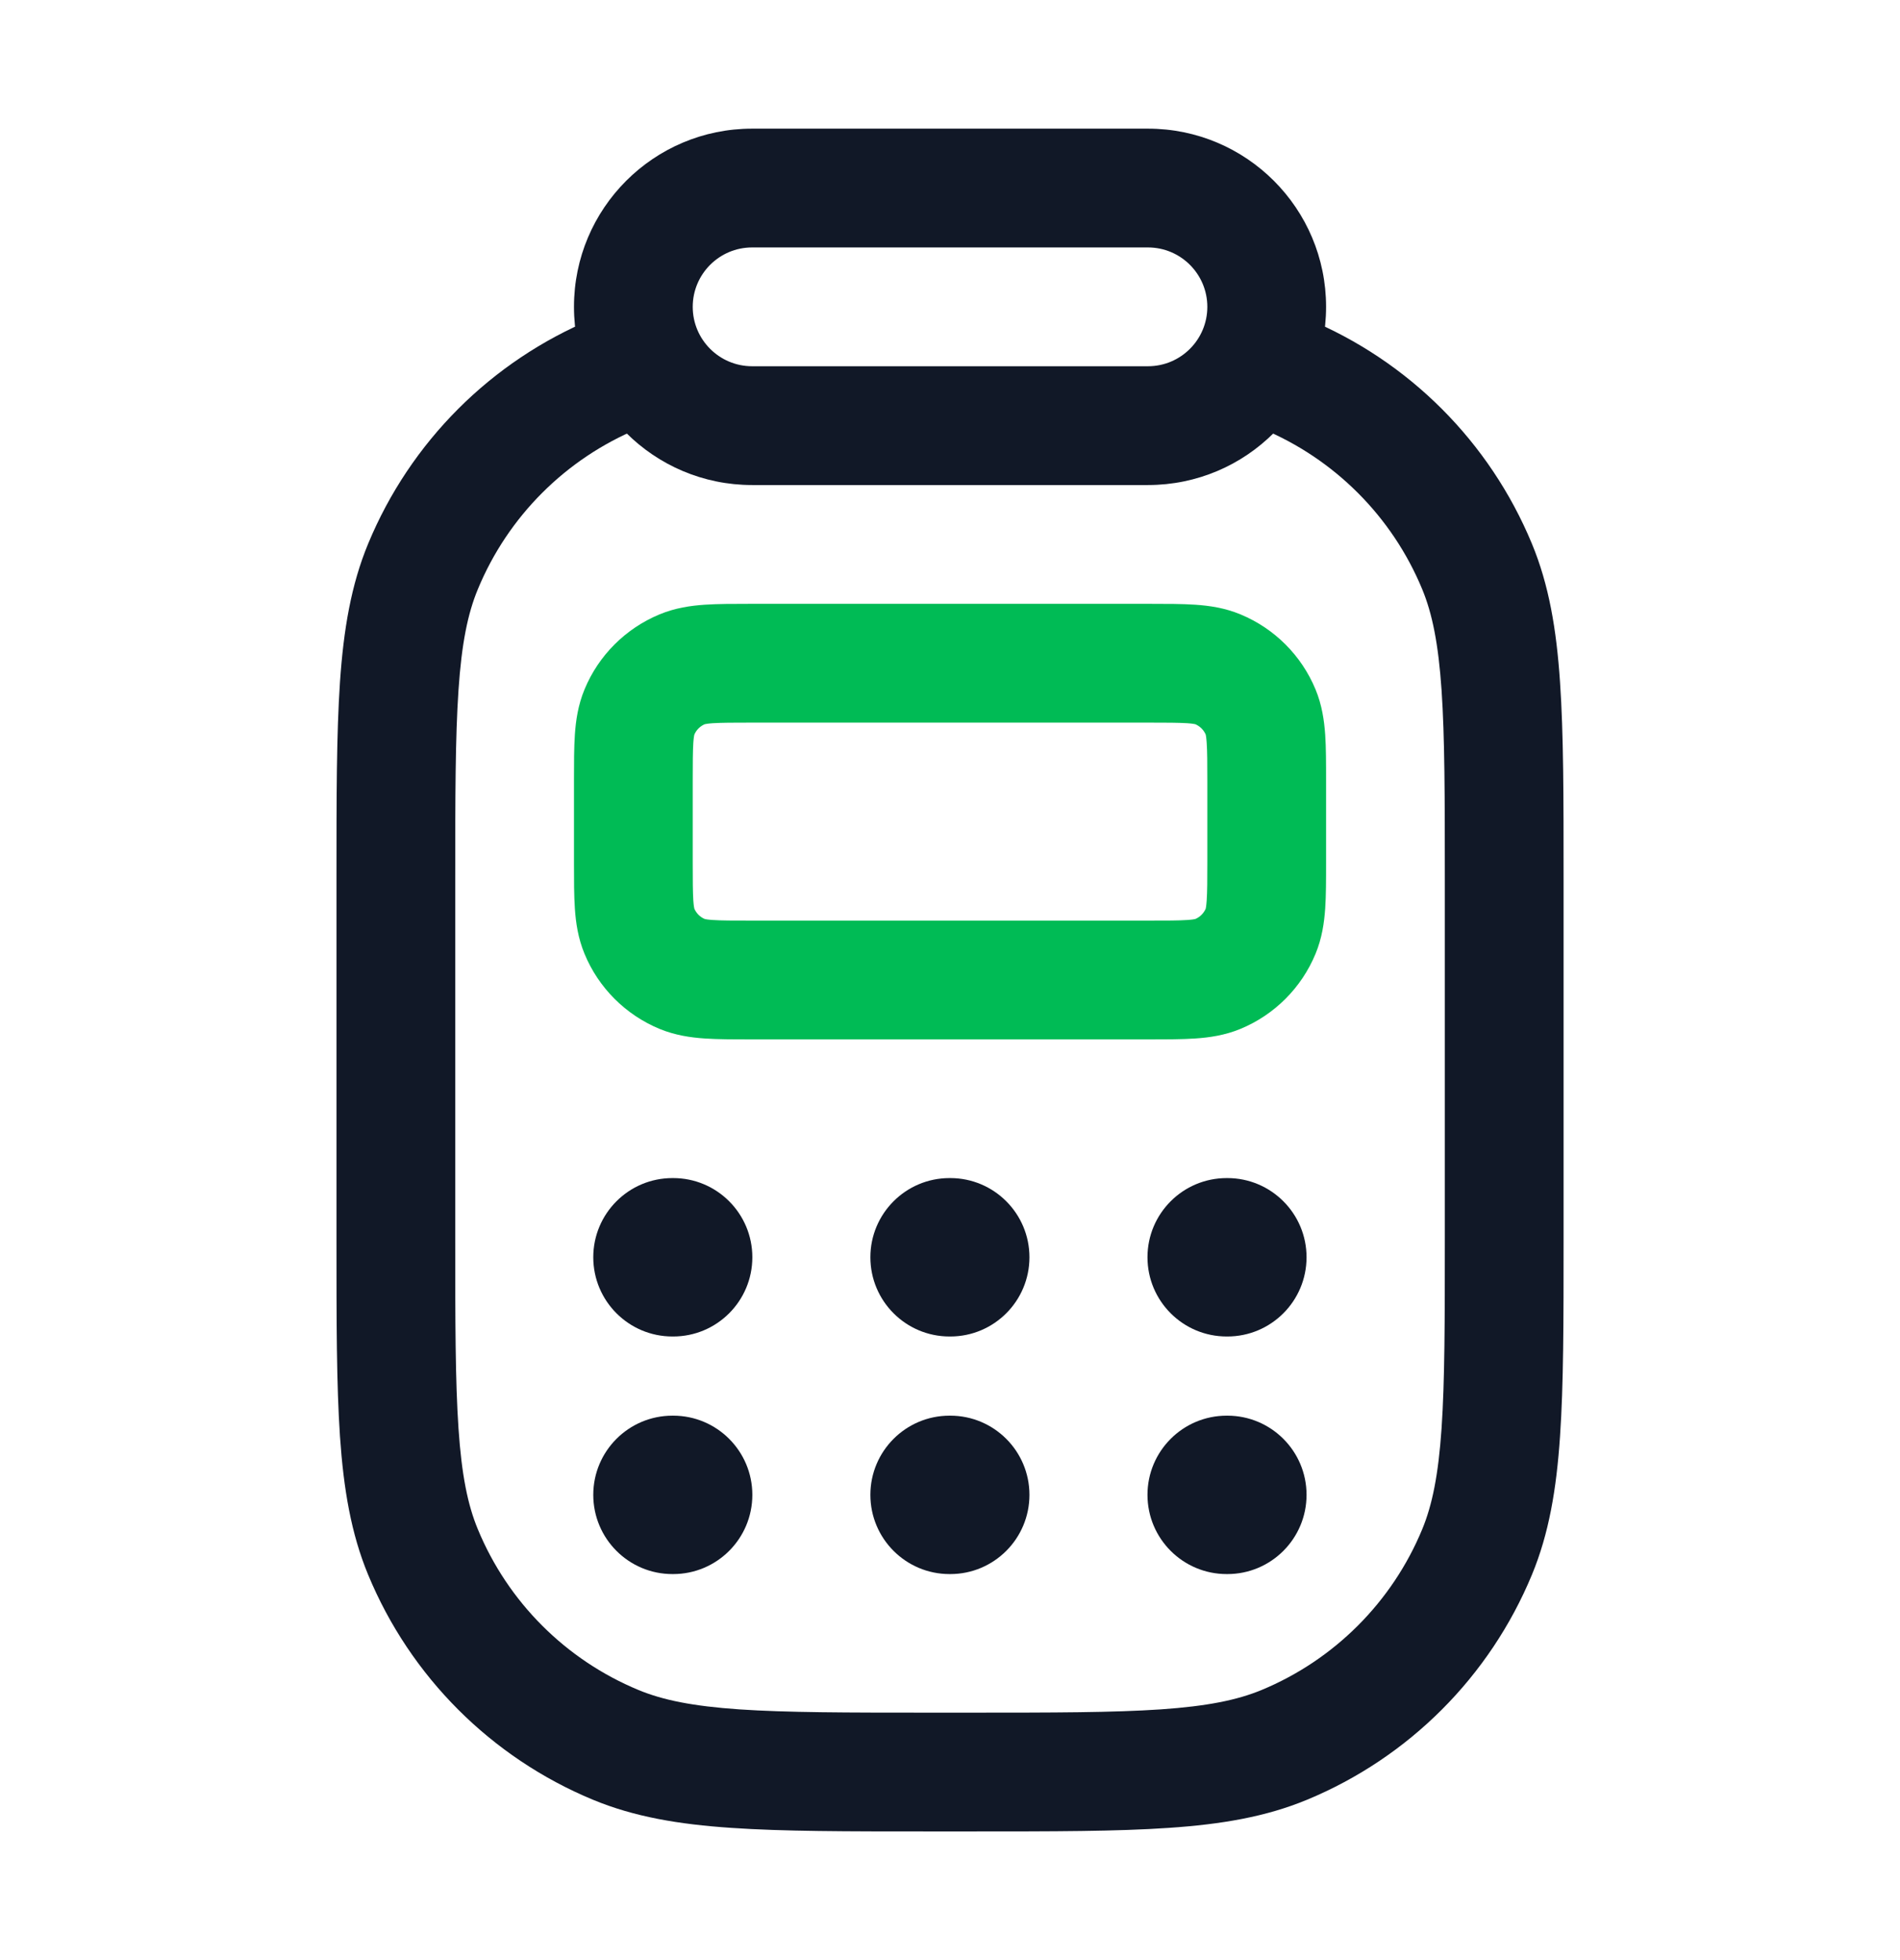 <svg width="32" height="33" viewBox="0 0 32 33" fill="none" xmlns="http://www.w3.org/2000/svg">
<path fill-rule="evenodd" clip-rule="evenodd" d="M10.667 5.139C10.667 5.148 10.667 5.157 10.667 5.167C10.667 5.95 11.117 6.628 11.773 6.956C11.351 7.015 11.031 7.099 10.754 7.214C9.528 7.722 8.555 8.695 8.048 9.92C7.878 10.329 7.775 10.833 7.722 11.619C7.668 12.414 7.667 13.422 7.667 14.834V20.834C7.667 22.245 7.668 23.254 7.722 24.048C7.775 24.834 7.878 25.338 8.048 25.747C8.555 26.972 9.528 27.945 10.754 28.453C11.163 28.622 11.666 28.725 12.452 28.779C13.247 28.833 14.255 28.834 15.667 28.834H16.334C17.745 28.834 18.754 28.833 19.549 28.779C20.334 28.725 20.838 28.622 21.247 28.453C22.472 27.945 23.446 26.972 23.953 25.747C24.122 25.338 24.225 24.834 24.279 24.048C24.333 23.254 24.334 22.245 24.334 20.834V14.834C24.334 13.422 24.333 12.414 24.279 11.619C24.225 10.833 24.122 10.329 23.953 9.92C23.446 8.695 22.472 7.722 21.247 7.214C20.97 7.099 20.65 7.015 20.228 6.956C20.884 6.628 21.334 5.95 21.334 5.167C21.334 5.157 21.334 5.148 21.334 5.139C21.567 5.2 21.792 5.275 22.012 5.366C23.728 6.077 25.09 7.44 25.801 9.155C26.088 9.848 26.214 10.595 26.274 11.482C26.334 12.353 26.334 13.43 26.334 14.797V14.834V20.834V20.87C26.334 22.237 26.334 23.314 26.274 24.184C26.214 25.072 26.088 25.819 25.801 26.512C25.09 28.227 23.728 29.59 22.012 30.301C21.319 30.588 20.572 30.714 19.685 30.774C18.814 30.834 17.737 30.834 16.37 30.834H16.334H15.667H15.63C14.264 30.834 13.187 30.834 12.316 30.774C11.428 30.714 10.682 30.588 9.988 30.301C8.273 29.59 6.91 28.227 6.2 26.512C5.913 25.819 5.787 25.072 5.726 24.184C5.667 23.314 5.667 22.237 5.667 20.87V20.834V14.834V14.797C5.667 13.43 5.667 12.353 5.726 11.482C5.787 10.595 5.913 9.848 6.2 9.155C6.91 7.44 8.273 6.077 9.988 5.366C10.208 5.275 10.434 5.2 10.667 5.139Z" fill="#111827"/>
<path fill-rule="evenodd" clip-rule="evenodd" d="M9.667 5.166C9.667 3.509 11.01 2.166 12.667 2.166H19.334C20.991 2.166 22.334 3.509 22.334 5.166C22.334 6.823 20.991 8.166 19.334 8.166H12.667C11.01 8.166 9.667 6.823 9.667 5.166ZM12.667 4.166C12.115 4.166 11.667 4.614 11.667 5.166C11.667 5.718 12.115 6.166 12.667 6.166H19.334C19.886 6.166 20.334 5.718 20.334 5.166C20.334 4.614 19.886 4.166 19.334 4.166H12.667Z" fill="#111827"/>
<path fill-rule="evenodd" clip-rule="evenodd" d="M12.638 10.166C12.648 10.166 12.657 10.166 12.667 10.166L19.363 10.166C19.648 10.166 19.911 10.166 20.131 10.181C20.368 10.197 20.629 10.234 20.893 10.344C21.465 10.581 21.919 11.035 22.156 11.606C22.266 11.871 22.302 12.132 22.319 12.368C22.334 12.589 22.334 12.851 22.334 13.137V14.528C22.334 14.814 22.334 15.076 22.319 15.297C22.302 15.534 22.266 15.794 22.156 16.059C21.919 16.631 21.465 17.085 20.893 17.322C20.629 17.431 20.368 17.468 20.131 17.484C19.911 17.499 19.648 17.499 19.363 17.499H12.638C12.352 17.499 12.09 17.499 11.869 17.484C11.633 17.468 11.372 17.431 11.107 17.322C10.536 17.085 10.081 16.631 9.845 16.059C9.735 15.794 9.698 15.534 9.682 15.297C9.667 15.076 9.667 14.814 9.667 14.528L9.667 13.166C9.667 13.156 9.667 13.147 9.667 13.137C9.667 12.851 9.667 12.589 9.682 12.368C9.698 12.132 9.735 11.871 9.845 11.606C10.081 11.035 10.536 10.581 11.107 10.344C11.372 10.234 11.633 10.197 11.869 10.181C12.09 10.166 12.352 10.166 12.638 10.166ZM11.869 12.193C11.79 12.227 11.728 12.289 11.694 12.368C11.692 12.378 11.683 12.415 11.677 12.505C11.668 12.649 11.667 12.842 11.667 13.166V14.499C11.667 14.824 11.668 15.017 11.677 15.161C11.683 15.25 11.692 15.288 11.694 15.298C11.728 15.376 11.79 15.439 11.869 15.472C11.879 15.475 11.916 15.483 12.005 15.489C12.149 15.499 12.343 15.499 12.667 15.499H19.334C19.658 15.499 19.851 15.499 19.995 15.489C20.084 15.483 20.122 15.475 20.132 15.472C20.21 15.439 20.273 15.376 20.307 15.298C20.309 15.288 20.317 15.25 20.323 15.161C20.333 15.017 20.334 14.824 20.334 14.499V13.166C20.334 12.842 20.333 12.649 20.323 12.505C20.317 12.415 20.309 12.378 20.307 12.368C20.273 12.289 20.21 12.227 20.132 12.193C20.122 12.191 20.084 12.182 19.995 12.176C19.851 12.167 19.658 12.166 19.334 12.166H12.667C12.343 12.166 12.149 12.167 12.005 12.176C11.916 12.182 11.879 12.191 11.869 12.193Z" fill="#00BB55"/>
<path fill-rule="evenodd" clip-rule="evenodd" d="M9.992 21.167C9.992 20.431 10.589 19.834 11.325 19.834H11.338C12.074 19.834 12.671 20.431 12.671 21.167C12.671 21.904 12.074 22.501 11.338 22.501H11.325C10.589 22.501 9.992 21.904 9.992 21.167Z" fill="#111827"/>
<path fill-rule="evenodd" clip-rule="evenodd" d="M9.992 25.167C9.992 24.431 10.589 23.834 11.325 23.834H11.338C12.074 23.834 12.671 24.431 12.671 25.167C12.671 25.904 12.074 26.501 11.338 26.501H11.325C10.589 26.501 9.992 25.904 9.992 25.167Z" fill="#111827"/>
<path fill-rule="evenodd" clip-rule="evenodd" d="M14.659 21.167C14.659 20.431 15.256 19.834 15.992 19.834H16.005C16.741 19.834 17.338 20.431 17.338 21.167C17.338 21.904 16.741 22.501 16.005 22.501H15.992C15.256 22.501 14.659 21.904 14.659 21.167Z" fill="#111827"/>
<path fill-rule="evenodd" clip-rule="evenodd" d="M14.659 25.167C14.659 24.431 15.256 23.834 15.992 23.834H16.005C16.741 23.834 17.338 24.431 17.338 25.167C17.338 25.904 16.741 26.501 16.005 26.501H15.992C15.256 26.501 14.659 25.904 14.659 25.167Z" fill="#111827"/>
<path fill-rule="evenodd" clip-rule="evenodd" d="M19.326 21.167C19.326 20.431 19.923 19.834 20.66 19.834H20.672C21.408 19.834 22.005 20.431 22.005 21.167C22.005 21.904 21.408 22.501 20.672 22.501H20.66C19.923 22.501 19.326 21.904 19.326 21.167Z" fill="#111827"/>
<path fill-rule="evenodd" clip-rule="evenodd" d="M19.326 25.167C19.326 24.431 19.923 23.834 20.66 23.834H20.672C21.408 23.834 22.005 24.431 22.005 25.167C22.005 25.904 21.408 26.501 20.672 26.501H20.66C19.923 26.501 19.326 25.904 19.326 25.167Z" fill="#111827"/>
</svg>
